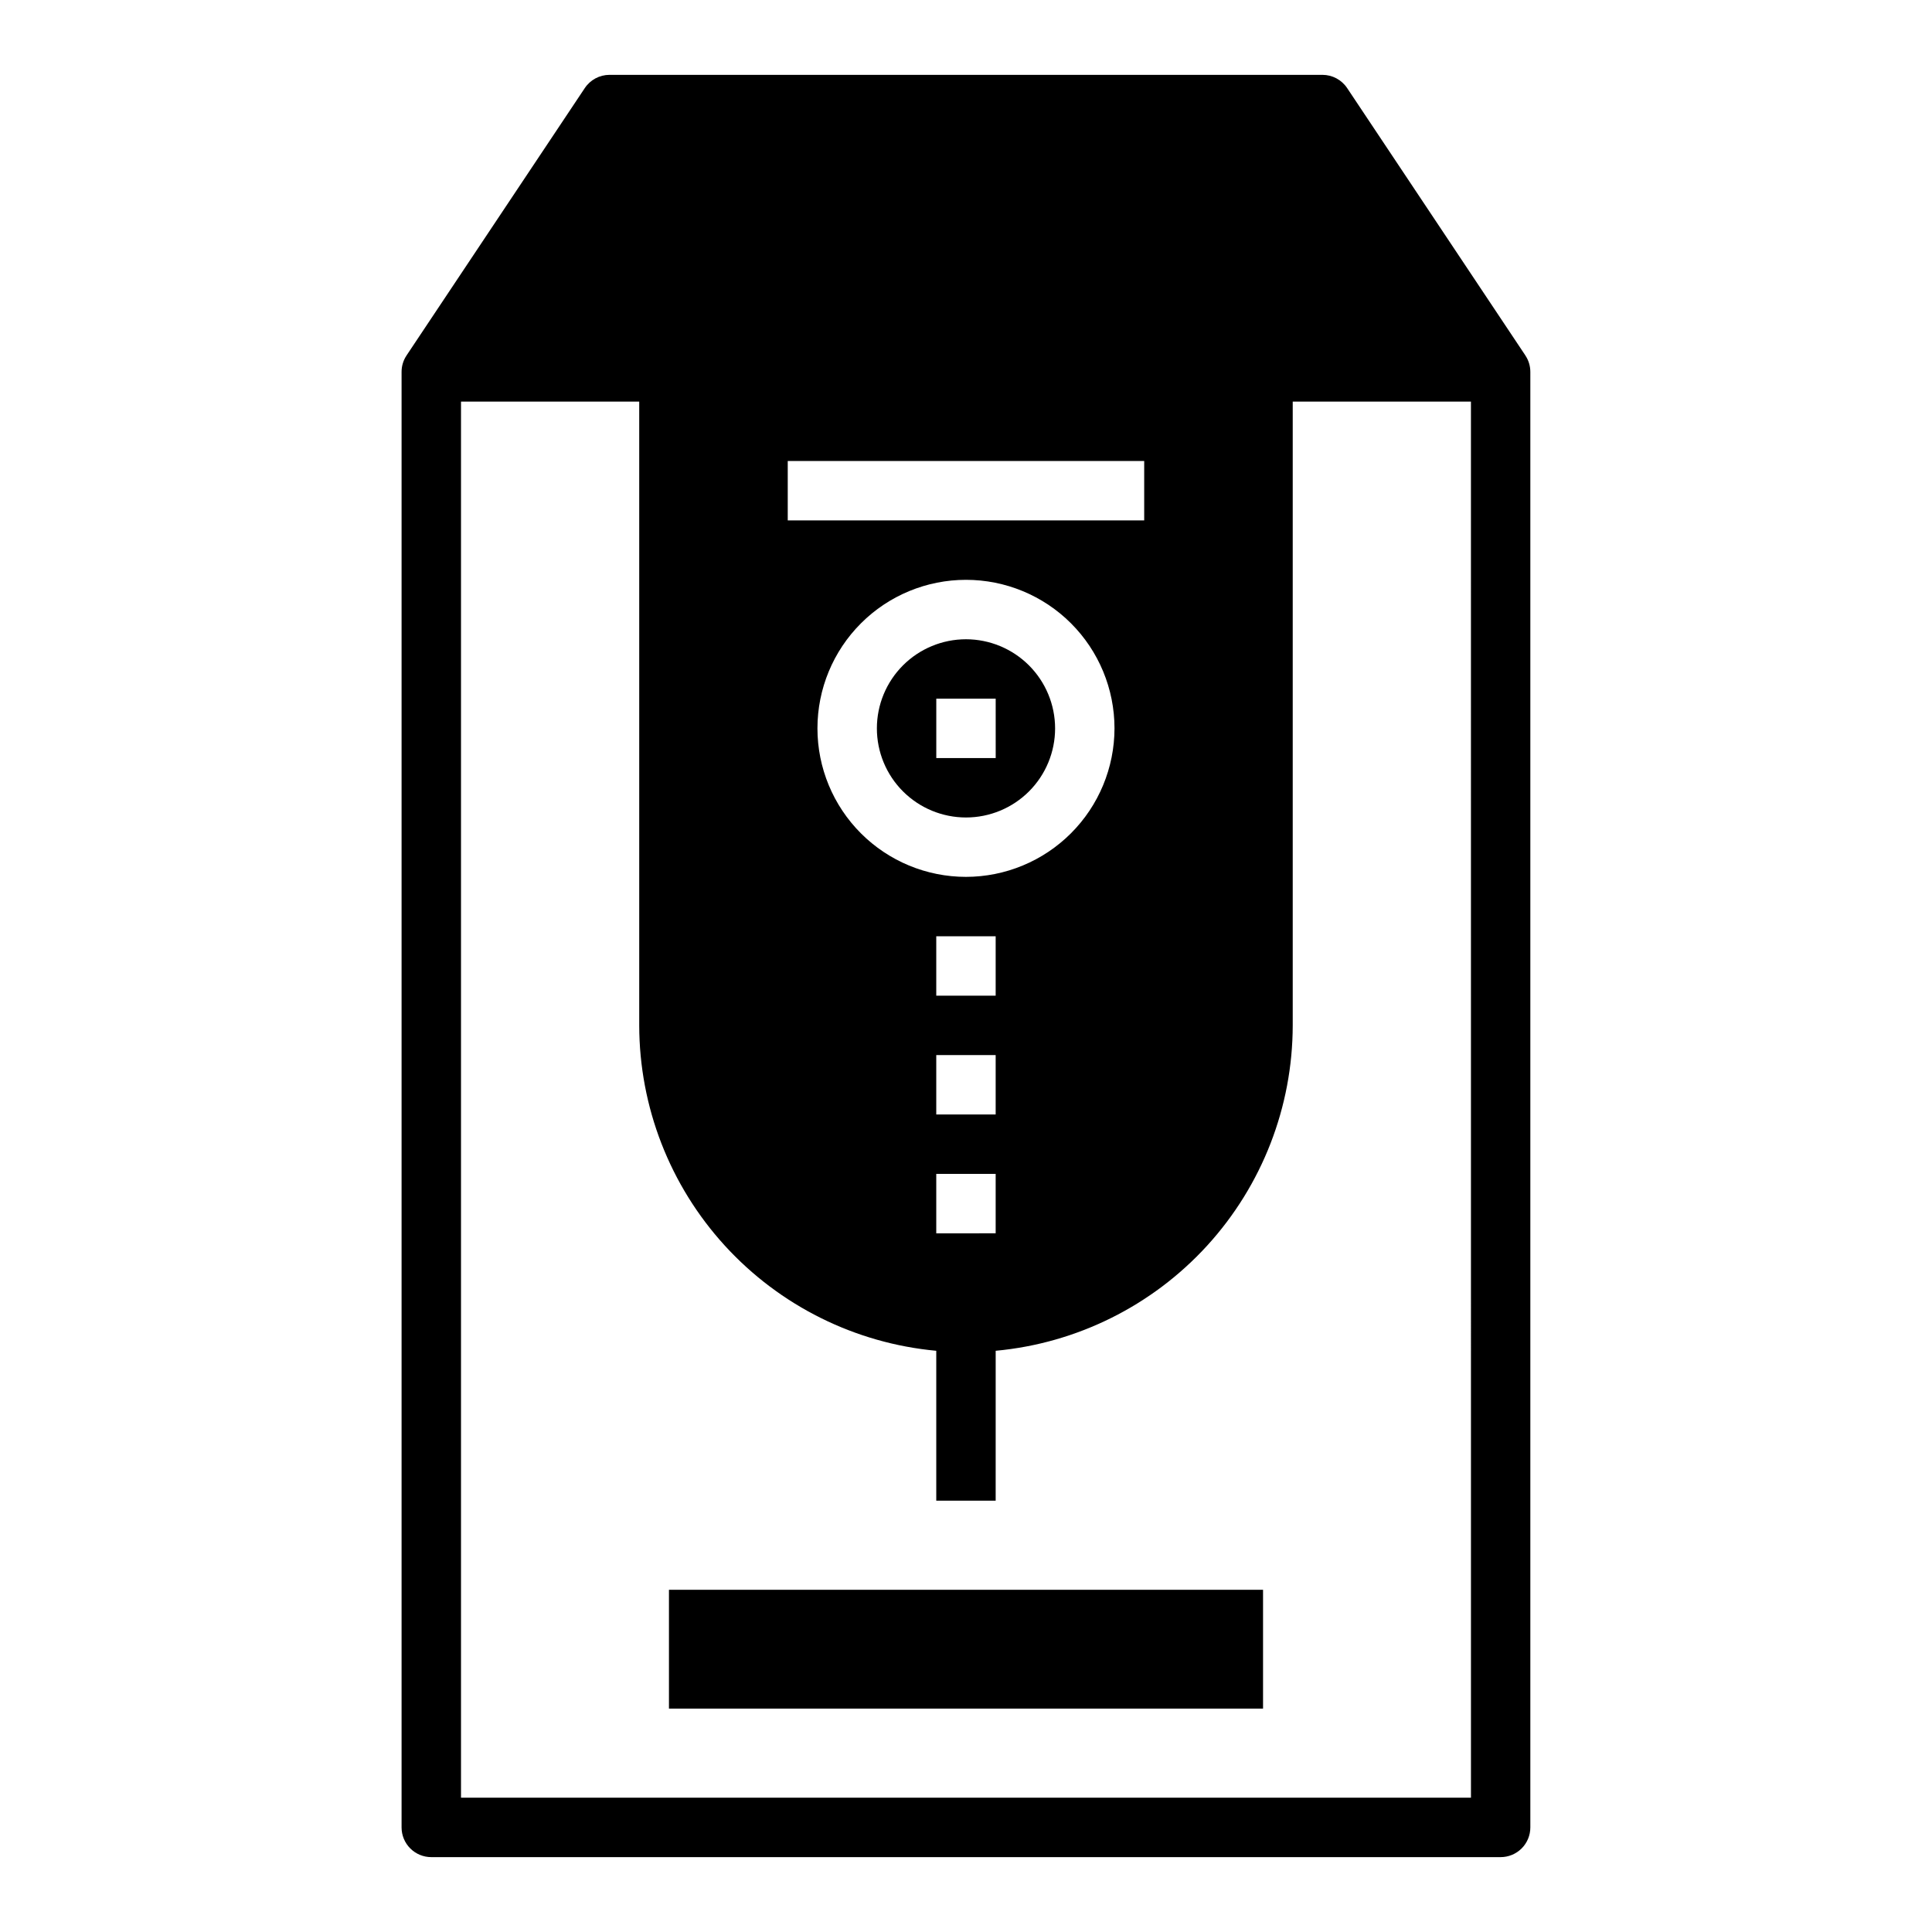<?xml version="1.0" encoding="UTF-8"?>
<!-- Uploaded to: ICON Repo, www.iconrepo.com, Generator: ICON Repo Mixer Tools -->
<svg fill="#000000" width="800px" height="800px" version="1.1" viewBox="144 144 512 512" xmlns="http://www.w3.org/2000/svg">
 <g>
  <path d="m400 313.41c-6.266 0-12.273 2.488-16.699 6.918-4.43 4.43-6.918 10.434-6.918 16.699 0 6.262 2.488 12.27 6.918 16.699 4.426 4.426 10.434 6.914 16.699 6.914 6.262 0 12.27-2.488 16.699-6.914 4.426-4.43 6.914-10.438 6.914-16.699-0.008-6.262-2.496-12.266-6.922-16.691-4.43-4.43-10.434-6.918-16.691-6.926zm7.871 31.488h-15.746v-15.746h15.742z"/>
  <path d="m548.24 238.19-0.012-0.02-0.02-0.027-47.199-70.801c-1.461-2.191-3.918-3.504-6.551-3.508h-188.93c-2.633 0.004-5.09 1.316-6.551 3.508l-47.203 70.801-0.02 0.027-0.012 0.02h0.004c-0.867 1.293-1.328 2.812-1.324 4.367v385.73c0 2.086 0.828 4.09 2.305 5.566 1.477 1.473 3.481 2.305 5.566 2.305h283.39c2.086 0 4.09-0.832 5.566-2.305 1.477-1.477 2.305-3.481 2.305-5.566v-385.73c0.004-1.555-0.457-3.074-1.324-4.367zm-195.48 27.984h94.465v15.742h-94.465zm39.359 173.18v-15.746h15.742v15.742zm15.742 15.742v15.742l-15.742 0.004v-15.746zm-15.742-47.23v-15.746h15.742v15.742zm7.871-31.488h0.004c-10.441 0-20.453-4.148-27.832-11.527-7.383-7.383-11.531-17.395-11.531-27.832 0-10.441 4.148-20.453 11.531-27.832 7.379-7.383 17.391-11.527 27.832-11.527 10.438 0 20.449 4.144 27.832 11.527 7.379 7.379 11.527 17.391 11.527 27.832-0.012 10.434-4.164 20.438-11.543 27.816s-17.383 11.531-27.816 11.543zm133.83 244.03h-267.65v-369.98h47.23v165.31c0.027 21.594 8.109 42.402 22.672 58.352 14.559 15.949 34.547 25.891 56.047 27.879v39.723h15.742l0.004-39.723c21.504-1.988 41.488-11.93 56.051-27.879 14.559-15.949 22.641-36.758 22.668-58.352v-165.31h47.23z"/>
  <path d="m321.28 565.31h157.44v31.488h-157.44z"/>
 </g>
</svg>
